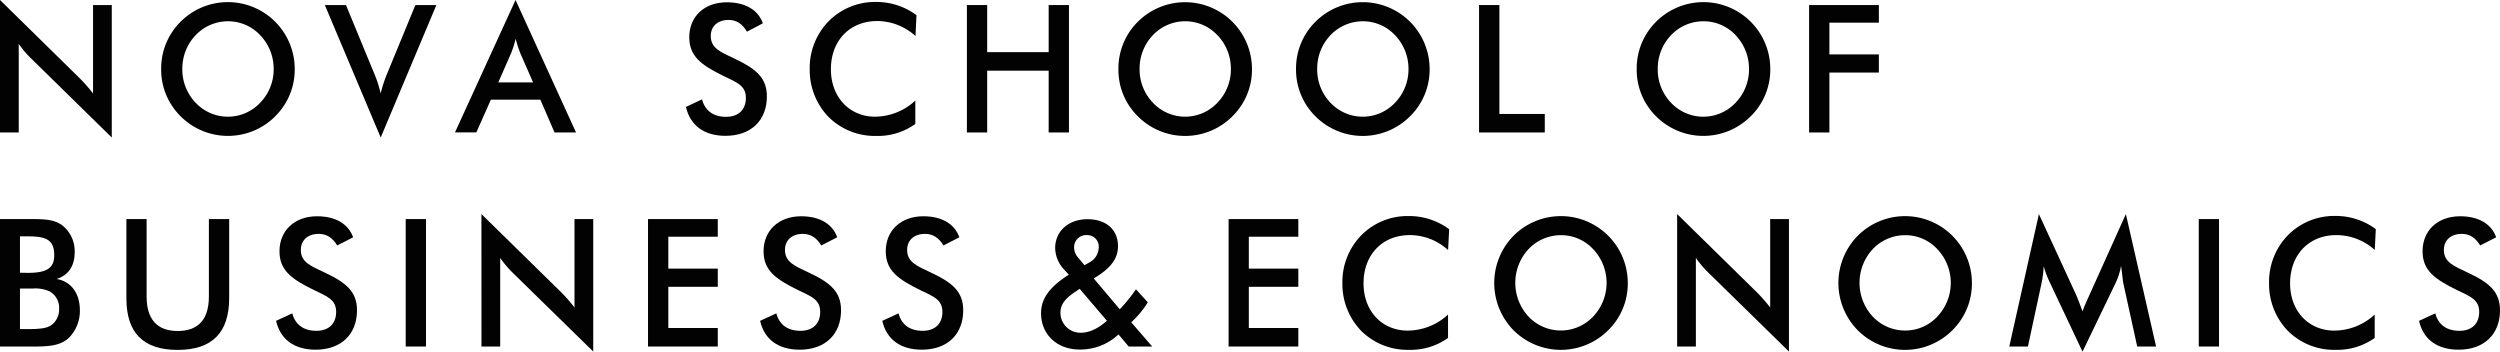 <svg xmlns="http://www.w3.org/2000/svg" id="Layer_1" data-name="Layer 1" viewBox="0 0 687.33 96.68"><defs><style>.cls-1{fill:#020202;}</style></defs><title>novasbe</title><path class="cls-1" d="M.69.52,22.52,21.95a44,44,0,0,1,3.75,4.27V1.91h5.15V38.33L9.16,16.51a26.94,26.94,0,0,1-3.32-3.93V36.94H.69Z" transform="translate(-0.69 -0.52)"></path><path class="cls-1" d="M76.36,32.5a18.39,18.39,0,0,1-26,0A18,18,0,0,1,45,19.5a18.1,18.1,0,0,1,5.33-13,18.38,18.38,0,0,1,31.39,13,18,18,0,0,1-5.38,13M72.22,10.19a12.07,12.07,0,0,0-8.85-3.82,12.26,12.26,0,0,0-8.89,3.82,13.31,13.31,0,0,0-3.66,9.32,13.17,13.17,0,0,0,3.66,9.26,12.18,12.18,0,0,0,17.74,0,13.14,13.14,0,0,0,3.71-9.26,13.28,13.28,0,0,0-3.71-9.32" transform="translate(-0.69 -0.52)"></path><path class="cls-1" d="M90,1.91h5.81l7.7,18.67a30.89,30.89,0,0,1,1.83,5.64,37.39,37.39,0,0,1,1.86-5.64l7.69-18.67h5.77L105.36,38.33Z" transform="translate(-0.69 -0.52)"></path><path class="cls-1" d="M149.25,27.92h-13.6l-4,9h-5.87L142.43.52l16.63,36.42h-5.91Zm-2-4.75-3.51-8a36.51,36.51,0,0,1-1.28-4,28.68,28.68,0,0,1-1.26,4l-3.51,8Z" transform="translate(-0.69 -0.52)"></path><path class="cls-1" d="M193.7,27.83c.82,3.14,3.12,4.81,6.62,4.81s5.44-2.07,5.44-5.2c0-3.43-2.54-4.27-6.09-6-6.11-3-9.48-5.39-9.48-10.69,0-5.64,4.09-9.6,10.33-9.6,5.09,0,8.62,2.1,9.9,5.78l-4.36,2.3C204.72,7,203.14,6,201,6c-3,0-4.9,1.77-4.9,4.4,0,3.38,2.69,4.43,6.54,6.23,6,2.85,8.89,5.34,8.89,10.39,0,6.51-4.27,10.84-11.39,10.84-5.85,0-9.71-2.86-10.86-7.94Z" transform="translate(-0.69 -0.52)"></path><path class="cls-1" d="M241.82,6.31c-7.54,0-12.69,5.44-12.69,13.24s5.25,13.05,12.11,13.05a16.45,16.45,0,0,0,11.1-4.42V34.6a17.54,17.54,0,0,1-10.67,3.29,18.05,18.05,0,0,1-13.17-5.2,18.51,18.51,0,0,1-5.19-13.18,18.33,18.33,0,0,1,5.25-13.2,17.91,17.91,0,0,1,13-5.25,18.43,18.43,0,0,1,11.1,3.63l-.27,5.73a15.82,15.82,0,0,0-10.59-4.12" transform="translate(-0.69 -0.52)"></path><polygon class="cls-1" points="265.83 1.39 271.41 1.39 271.41 14.34 288.31 14.34 288.31 1.39 293.89 1.39 293.89 36.42 288.31 36.42 288.31 19.43 271.41 19.43 271.41 36.42 265.83 36.42 265.83 1.39"></polygon><path class="cls-1" d="M339.52,32.5a18.36,18.36,0,0,1-26,0,17.93,17.93,0,0,1-5.34-13,18.06,18.06,0,0,1,5.34-13,18.39,18.39,0,0,1,31.38,13,17.94,17.94,0,0,1-5.39,13m-4.13-22.31a12.06,12.06,0,0,0-8.84-3.82,12.23,12.23,0,0,0-8.89,3.82A13.31,13.31,0,0,0,314,19.5a13.17,13.17,0,0,0,3.66,9.26,12.17,12.17,0,0,0,17.74,0,13.17,13.17,0,0,0,3.7-9.26,13.32,13.32,0,0,0-3.7-9.32" transform="translate(-0.69 -0.52)"></path><path class="cls-1" d="M388.35,32.5a18.37,18.37,0,0,1-26,0,18,18,0,0,1-5.34-13,18.09,18.09,0,0,1,5.34-13,18.39,18.39,0,0,1,31.39,13,18,18,0,0,1-5.39,13m-4.13-22.31a12.07,12.07,0,0,0-8.85-3.82,12.29,12.29,0,0,0-8.89,3.82,13.3,13.3,0,0,0-3.65,9.32,13.16,13.16,0,0,0,3.65,9.26,12.18,12.18,0,0,0,17.74,0,13.18,13.18,0,0,0,3.71-9.26,13.32,13.32,0,0,0-3.71-9.32" transform="translate(-0.69 -0.52)"></path><polygon class="cls-1" points="406.64 1.39 412.23 1.39 412.23 31.33 424.71 31.33 424.71 36.42 406.64 36.42 406.64 1.39"></polygon><path class="cls-1" d="M482,32.5a18.39,18.39,0,0,1-26,0,18,18,0,0,1-5.33-13,18.08,18.08,0,0,1,5.33-13,18.39,18.39,0,0,1,31.4,13,18,18,0,0,1-5.39,13m-4.14-22.31A12.07,12.07,0,0,0,469,6.37a12.24,12.24,0,0,0-8.89,3.82,13.27,13.27,0,0,0-3.65,9.32,13.12,13.12,0,0,0,3.65,9.26,12.17,12.17,0,0,0,17.74,0,13.18,13.18,0,0,0,3.7-9.26,13.32,13.32,0,0,0-3.7-9.32" transform="translate(-0.69 -0.52)"></path><polygon class="cls-1" points="497.38 1.39 516.56 1.39 516.56 6.23 502.96 6.23 502.96 14.96 516.56 14.96 516.56 19.95 502.96 19.95 502.96 36.42 497.38 36.42 497.38 1.39"></polygon><path class="cls-1" d="M.69,60.75H9.35c3.66,0,6.39.14,8.5,1.76a9,9,0,0,1,3.37,7.41c0,3.71-1.73,6.32-5,7.3,4,.64,6.43,3.92,6.43,8.62a10.49,10.49,0,0,1-2.79,7.32c-2.45,2.48-5.71,2.64-10.53,2.64H.69ZM8.29,75.54c5.05,0,7.31-1.16,7.31-4.84,0-4.36-2.36-5.2-7.31-5.2H6.18v10ZM8.1,91c3.13,0,5.34-.14,6.68-1.07a5.3,5.3,0,0,0,2.16-4.46,5.16,5.16,0,0,0-2.64-4.85,9.51,9.51,0,0,0-4.51-.78H6.18V91Z" transform="translate(-0.69 -0.52)"></path><path class="cls-1" d="M41,60.75V82c0,6.33,2.89,9.52,8.56,9.52s8.56-3.19,8.56-9.52V60.75h5.58v21.8C63.66,92,59,96.72,49.53,96.72S35.44,92,35.44,82.55V60.75Z" transform="translate(-0.69 -0.52)"></path><path class="cls-1" d="M81.05,86.67c.81,3.13,3.13,4.8,6.63,4.8s5.43-2.06,5.43-5.2c0-3.43-2.54-4.28-6.09-6-6.12-3-9.49-5.38-9.49-10.68,0-5.63,4.1-9.61,10.34-9.61,5.1,0,8.61,2.12,9.91,5.78L93.4,68c-1.34-2.16-2.93-3.18-5.09-3.18-3,0-4.91,1.76-4.91,4.4,0,3.39,2.7,4.41,6.55,6.23,6.06,2.83,8.89,5.35,8.89,10.39,0,6.51-4.27,10.82-11.39,10.82-5.86,0-9.7-2.84-10.86-7.93Z" transform="translate(-0.69 -0.52)"></path><rect class="cls-1" x="111.54" y="60.23" width="5.58" height="35.04"></rect><path class="cls-1" d="M133.05,59.37l21.84,21.42a44.16,44.16,0,0,1,3.75,4.27V60.75h5.15V97.17L141.5,75.36a29.31,29.31,0,0,1-3.29-3.92V95.79h-5.15Z" transform="translate(-0.69 -0.52)"></path><polygon class="cls-1" points="178.16 60.23 197.34 60.23 197.34 65.08 183.74 65.08 183.74 73.85 197.34 73.85 197.34 78.85 183.74 78.85 183.74 90.18 197.34 90.18 197.34 95.27 178.16 95.27 178.16 60.23"></polygon><path class="cls-1" d="M214.13,86.67c.82,3.13,3.13,4.8,6.63,4.8s5.43-2.06,5.43-5.2c0-3.43-2.53-4.28-6.1-6-6.1-3-9.47-5.38-9.47-10.68,0-5.63,4.1-9.61,10.35-9.61,5.1,0,8.6,2.12,9.9,5.78L226.49,68c-1.35-2.16-2.92-3.18-5.09-3.18-3,0-4.9,1.76-4.9,4.4,0,3.39,2.7,4.41,6.53,6.23,6.06,2.83,8.89,5.35,8.89,10.39,0,6.51-4.27,10.82-11.38,10.82-5.88,0-9.72-2.84-10.87-7.93Z" transform="translate(-0.69 -0.52)"></path><path class="cls-1" d="M247.73,86.67c.81,3.13,3.11,4.8,6.63,4.8s5.43-2.06,5.43-5.2c0-3.43-2.55-4.28-6.11-6-6.1-3-9.47-5.38-9.47-10.68,0-5.63,4.08-9.61,10.34-9.61,5.09,0,8.6,2.12,9.9,5.78L260.09,68c-1.35-2.16-2.93-3.18-5.1-3.18-3,0-4.9,1.76-4.9,4.4,0,3.39,2.7,4.41,6.53,6.23,6.06,2.83,8.89,5.35,8.89,10.39,0,6.51-4.27,10.82-11.39,10.82-5.86,0-9.7-2.84-10.86-7.93Z" transform="translate(-0.69 -0.52)"></path><path class="cls-1" d="M308.2,92.46a15.27,15.27,0,0,1-10.62,4.16c-6.44,0-10.67-4.27-10.67-10,0-4.15,2.53-7.34,7.64-10.58l-1.4-1.52a8.78,8.78,0,0,1-2.36-5.83c0-4.51,3.56-7.9,8.87-7.9s8.4,3,8.4,7.41c0,3.58-2.2,6.23-6.67,8.87l7.16,8.48A44.17,44.17,0,0,0,313,80.05l3.26,3.59a25.58,25.58,0,0,1-4.56,5.49l5.77,6.66H311ZM297.52,79.92l-.86.6c-2.83,1.84-4.42,3.47-4.42,6A5.49,5.49,0,0,0,297.82,92c2.3,0,4.71-1.09,7.2-3.29Zm2.6-7.21a4.76,4.76,0,0,0,2.65-4.17,3.16,3.16,0,0,0-3.23-3.38A3.31,3.31,0,0,0,296,68.59a4.22,4.22,0,0,0,1.1,2.75l1.74,2.1Z" transform="translate(-0.69 -0.52)"></path><polygon class="cls-1" points="337.78 60.23 356.95 60.23 356.95 65.08 343.34 65.08 343.34 73.85 356.95 73.85 356.95 78.85 343.34 78.85 343.34 90.18 356.95 90.18 356.95 95.27 337.78 95.27 337.78 60.23"></polygon><path class="cls-1" d="M388.26,65.16c-7.55,0-12.69,5.44-12.69,13.25s5.24,13,12.11,13A16.37,16.37,0,0,0,398.8,87v6.43a17.63,17.63,0,0,1-10.68,3.27,18.08,18.08,0,0,1-13.17-5.19,18.53,18.53,0,0,1-5.19-13.2A18.31,18.31,0,0,1,375,65.16a17.86,17.86,0,0,1,13-5.24,18.47,18.47,0,0,1,11.11,3.62l-.29,5.73a15.75,15.75,0,0,0-10.58-4.12" transform="translate(-0.69 -0.52)"></path><path class="cls-1" d="M442.82,91.33a18.41,18.41,0,0,1-26,0,18.55,18.55,0,0,1,0-26,18.39,18.39,0,0,1,31.4,13,18,18,0,0,1-5.39,13M438.68,69a12,12,0,0,0-8.85-3.82A12.24,12.24,0,0,0,420.94,69a13.64,13.64,0,0,0,0,18.57,12.22,12.22,0,0,0,17.74,0,13.47,13.47,0,0,0,0-18.57" transform="translate(-0.69 -0.52)"></path><path class="cls-1" d="M461.79,59.37l21.83,21.42a44.79,44.79,0,0,1,3.75,4.27V60.75h5.16V97.17L470.25,75.36a29.29,29.29,0,0,1-3.31-3.92V95.79h-5.15Z" transform="translate(-0.69 -0.52)"></path><path class="cls-1" d="M537.45,91.33a18.39,18.39,0,0,1-26,0,18.53,18.53,0,0,1,0-26,18.38,18.38,0,0,1,31.38,13,18,18,0,0,1-5.39,13M533.31,69a12,12,0,0,0-8.83-3.82,12.23,12.23,0,0,0-8.9,3.82,13.64,13.64,0,0,0,0,18.57,12.15,12.15,0,0,0,8.9,3.82,12,12,0,0,0,8.83-3.82,13.47,13.47,0,0,0,0-18.57" transform="translate(-0.69 -0.52)"></path><path class="cls-1" d="M583.82,73.68a18,18,0,0,1-1.58,4.85l-9,18.67-9-19.05a28.3,28.3,0,0,1-1.68-4.46,27.61,27.61,0,0,1-.62,4.85l-3.71,17.26H553.1l8.15-36.42,10.14,22c.29.63.92,2.21,1.86,4.75.69-2,1.47-3.53,2-4.75l9.91-22,8.31,36.42h-5.19l-3.8-17.3c-.14-.64-.29-2.21-.63-4.81" transform="translate(-0.69 -0.52)"></path><rect class="cls-1" x="604.51" y="60.23" width="5.57" height="35.04"></rect><path class="cls-1" d="M643,65.16c-7.55,0-12.69,5.44-12.69,13.25s5.25,13,12.12,13A16.41,16.41,0,0,0,653.57,87v6.43a17.65,17.65,0,0,1-10.68,3.27,18,18,0,0,1-13.17-5.19,18.53,18.53,0,0,1-5.19-13.2,18.34,18.34,0,0,1,5.24-13.18,17.88,17.88,0,0,1,13-5.24,18.46,18.46,0,0,1,11.1,3.62l-.28,5.73A15.75,15.75,0,0,0,643,65.16" transform="translate(-0.69 -0.52)"></path><path class="cls-1" d="M670.23,86.67c.82,3.13,3.13,4.8,6.64,4.8s5.43-2.06,5.43-5.2c0-3.43-2.55-4.28-6.11-6-6.1-3-9.46-5.38-9.46-10.68,0-5.63,4.08-9.61,10.33-9.61,5.1,0,8.61,2.12,9.91,5.78L682.58,68c-1.34-2.16-2.93-3.18-5.08-3.18-3,0-4.91,1.76-4.91,4.4,0,3.39,2.69,4.41,6.53,6.23,6.07,2.83,8.9,5.35,8.9,10.39,0,6.51-4.29,10.82-11.39,10.82-5.88,0-9.72-2.84-10.87-7.93Z" transform="translate(-0.69 -0.52)"></path></svg>
